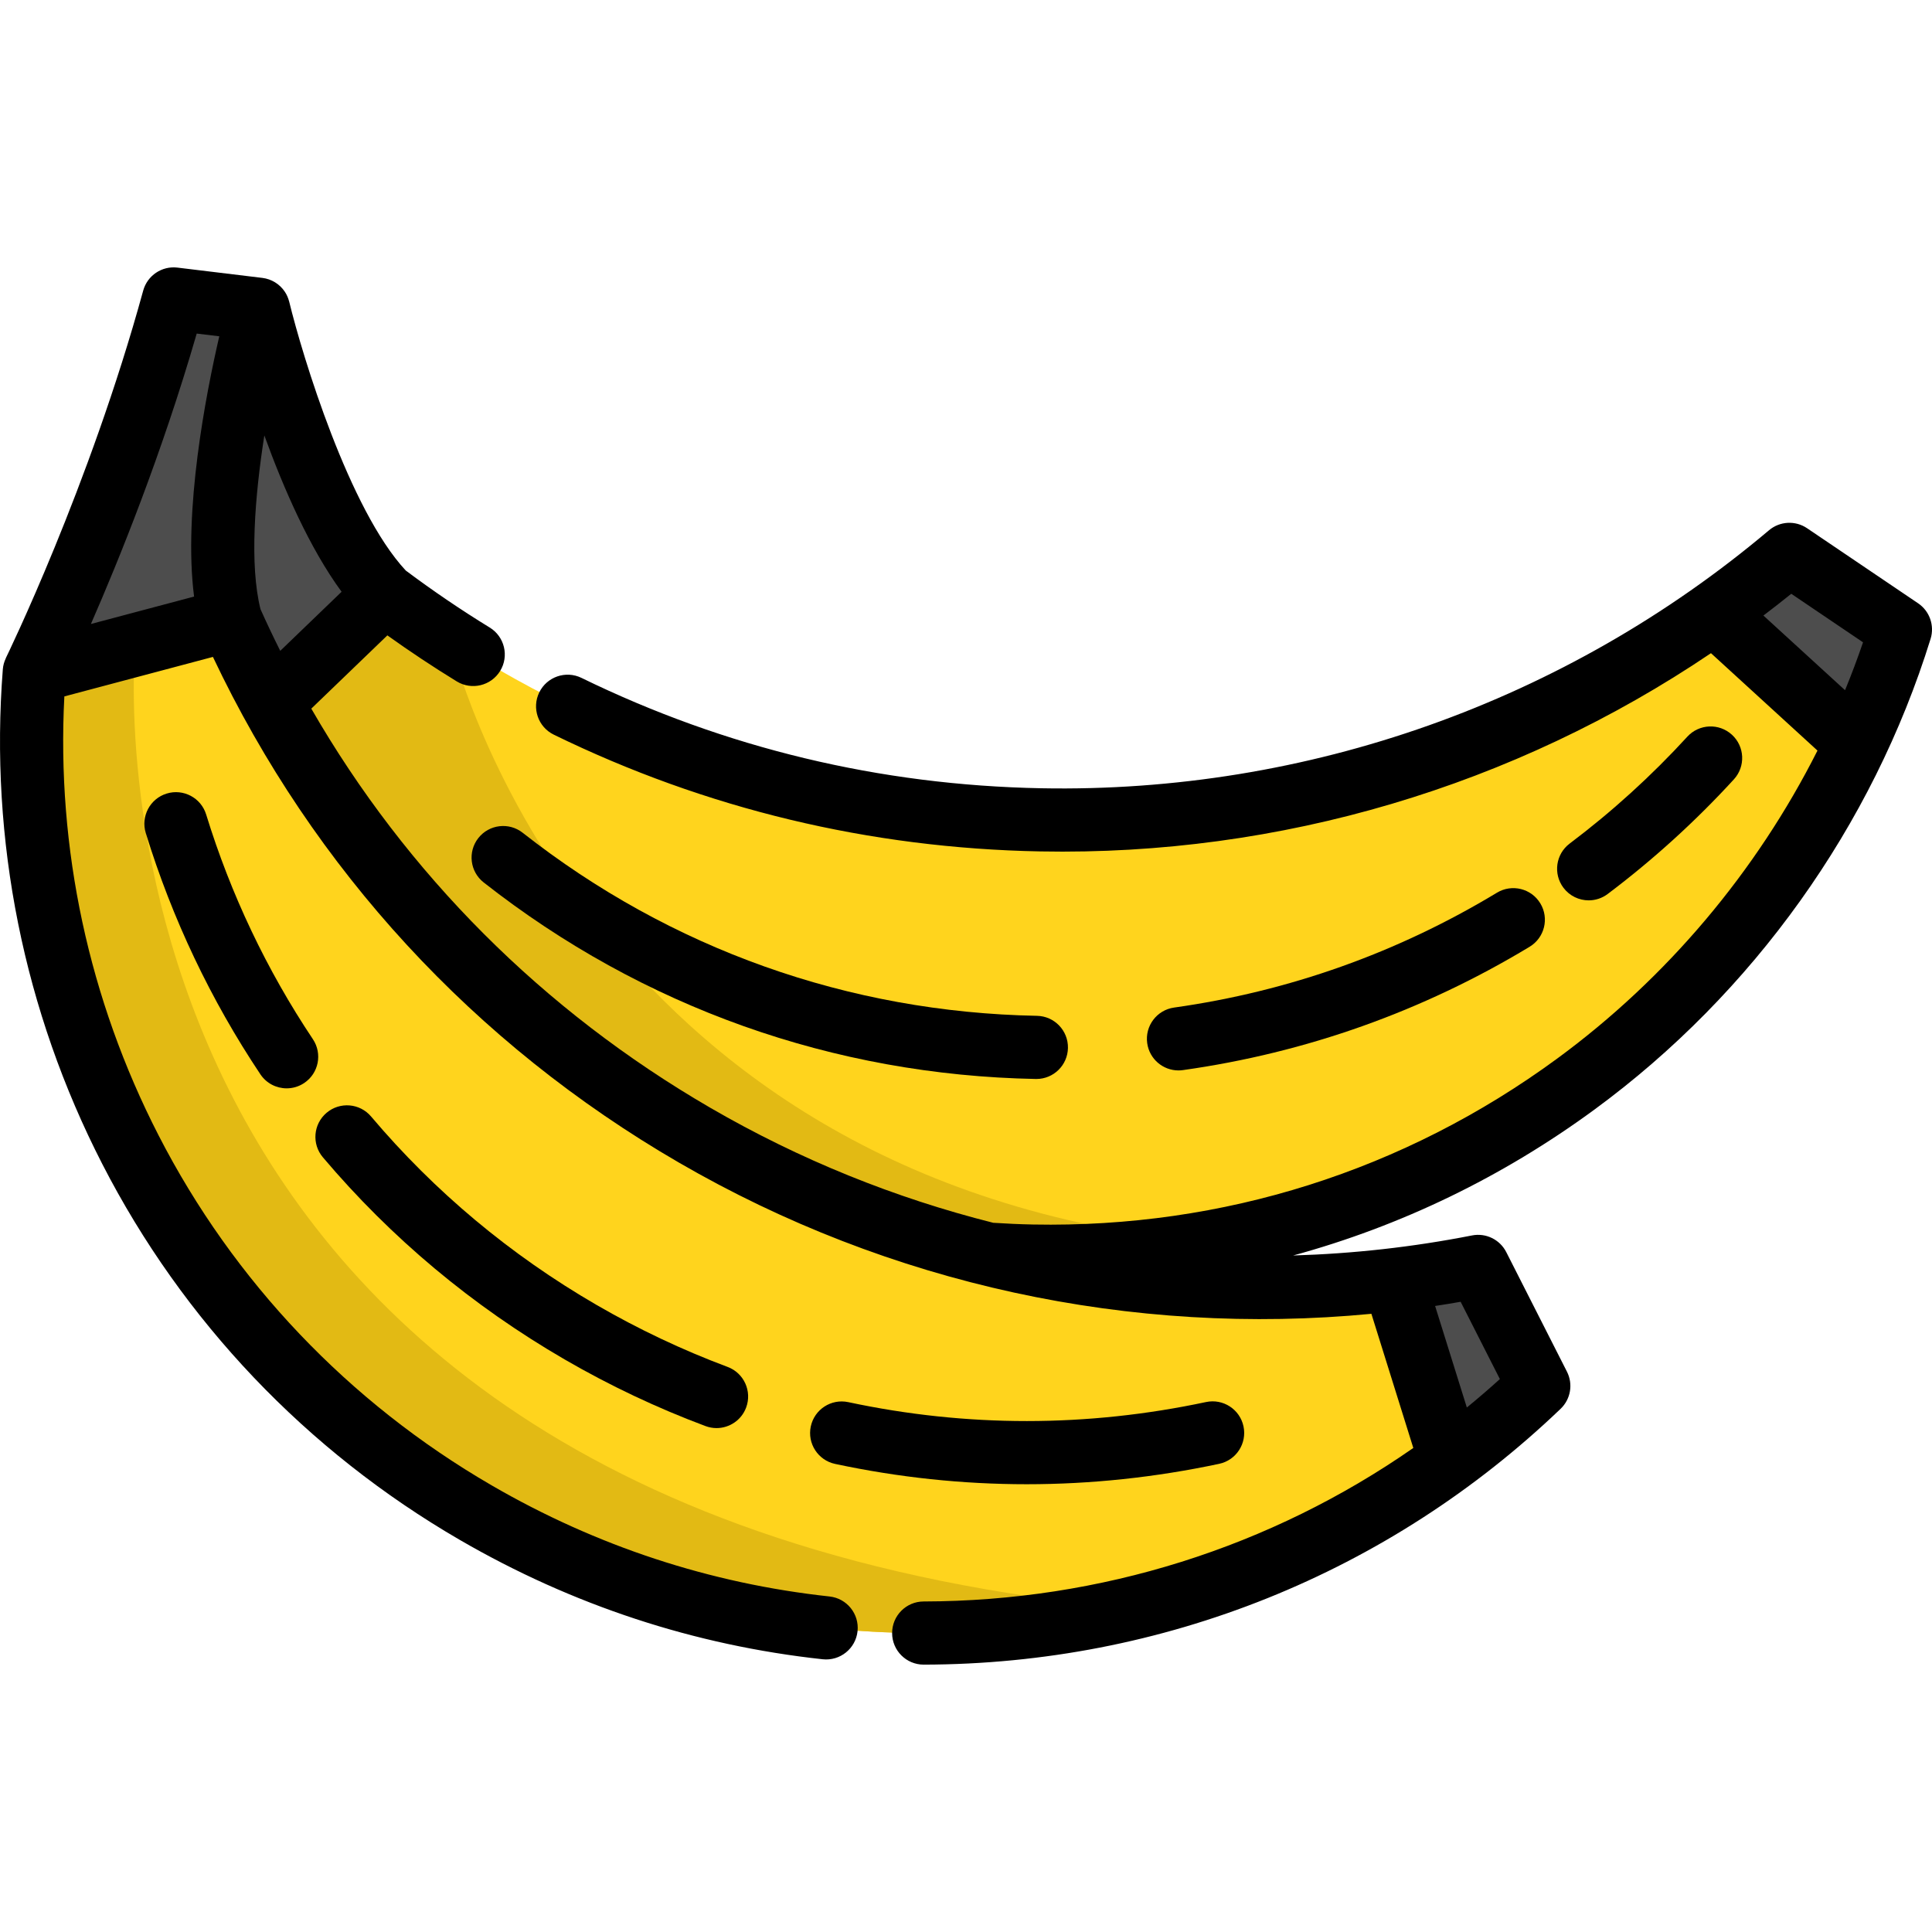 <svg width="512px" height="512px" viewBox="0 0 512 512" version="1.1" xmlns="http://www.w3.org/2000/svg" xmlns:xlink="http://www.w3.org/1999/xlink">
    <title>bananas</title>
    <g id="bananas" stroke="none" stroke-width="1" fill="none" fill-rule="evenodd">
        <g transform="translate(0, 70)" fill-rule="nonzero">
            <path d="M503.632,96.815 C477.709,180.441 406.671,243.892 319.418,259.314 L319.407,259.314 C304.565,261.936 289.244,263.164 273.599,262.874 C269.559,262.796 265.553,262.617 261.569,262.338 L80.39,229.173 L34.258,133.953 L72.031,116.255 L101.926,87.465 C107.528,91.683 113.286,95.7 119.189,99.528 C164.372,128.765 218.003,146.173 275.784,147.267 C351.253,148.695 420.707,122.047 474.204,76.92 L503.632,96.815 Z" id="Path" fill="#FFD41D"></path>
            <path d="M9.093,108.012 C9.093,108.012 31.375,62.653 46.021,9.226 L68.519,11.954 C68.519,11.954 53.641,66.182 61.086,94.19" id="Path" fill="#4D4D4D"></path>
            <path d="M319.406,259.314 C304.564,261.936 289.243,263.164 273.598,262.874 C269.558,262.796 265.552,262.617 261.568,262.338 L80.39,229.173 L34.258,133.953 L72.031,116.255 L101.926,87.465 C107.528,91.683 113.286,95.7 119.189,99.528 C119.703,101.736 153.181,242.72 319.406,259.314 Z" id="Path" fill="#E2BA14"></path>
            <path d="M63.175,124.781 C63.175,124.781 60.645,74.307 47.523,20.487 L68.519,11.955 C68.519,11.955 81.826,66.589 101.928,87.465" id="Path" fill="#4D4D4D"></path>
            <path d="M407.797,297.299 C377.165,326.614 339.593,346.656 299.476,356.252 C242.62,369.866 180.643,362.512 126.075,330.865 C44.882,283.774 2.221,195.718 9.095,108.008 L35.843,100.9 L61.085,94.193 C85.802,149.62 127.571,198.062 184.092,230.847 C249.384,268.71 323.045,279.121 391.718,265.619 L407.797,297.299 Z" id="Path" fill="#FFD41D"></path>
            <path d="M299.476,356.253 C242.62,369.867 180.643,362.513 126.075,330.866 C44.882,283.774 2.221,195.718 9.095,108.008 L35.843,100.9 C35.843,100.9 13.737,329.338 299.443,356.253 L299.476,356.253 L299.476,356.253 Z" id="Path" fill="#E2BA14"></path>
            <g id="Group" transform="translate(369, 76)" fill="#4D4D4D">
                <path d="M22.717,189.613 L38.797,221.294 C31.365,228.402 23.52,234.975 15.329,240.979 L0.376,193.14 C7.876,192.247 15.319,191.064 22.717,189.613 Z" id="Path"></path>
                <path d="M105.205,0.918 L134.631,20.815 C131.406,31.204 127.5,41.281 122.936,50.989 L85.163,16.429 C92.06,11.542 98.755,6.364 105.205,0.918 Z" id="Path"></path>
            </g>
            <path d="M54.631,145.838 C53.271,141.421 48.587,138.943 44.169,140.302 C39.752,141.662 37.273,146.346 38.633,150.764 C45.629,173.483 55.846,194.994 69.002,214.699 C70.616,217.116 73.267,218.422 75.97,218.422 C77.567,218.422 79.182,217.966 80.61,217.011 C84.454,214.444 85.49,209.248 82.923,205.403 C70.668,187.048 61.149,167.007 54.631,145.838 Z" id="Path" fill="#000000"></path>
            <path d="M149.63,290.262 C161.575,297.19 174.135,303.133 186.964,307.926 C187.929,308.286 188.919,308.458 189.893,308.458 C193.285,308.458 196.477,306.38 197.733,303.017 C199.351,298.687 197.153,293.865 192.823,292.247 C180.871,287.781 169.164,282.241 158.028,275.783 C135.26,262.578 115.179,245.791 98.345,225.886 C95.361,222.357 90.081,221.914 86.55,224.901 C83.02,227.886 82.58,233.167 85.565,236.696 C103.641,258.07 125.196,276.093 149.63,290.262 Z" id="Path" fill="#000000"></path>
            <path d="M323.097,317.927 C327.619,316.965 330.503,312.52 329.541,308 C328.579,303.48 324.136,300.595 319.614,301.556 C288.07,308.266 256.169,308.276 224.799,301.581 C220.278,300.617 215.832,303.499 214.867,308.02 C213.902,312.541 216.785,316.986 221.306,317.952 C238.132,321.542 255.093,323.337 272.082,323.337 C289.103,323.335 306.15,321.531 323.097,317.927 Z" id="Path" fill="#000000"></path>
            <path d="M508.32,89.882 L478.894,69.985 C475.793,67.887 471.673,68.106 468.81,70.521 C414.957,115.949 346.452,140.228 275.945,138.897 C233.197,138.086 192.202,128.246 154.099,109.648 C149.944,107.622 144.934,109.344 142.906,113.499 C140.878,117.652 142.602,122.664 146.757,124.692 C187.067,144.365 230.426,154.776 275.628,155.634 C339.223,156.846 401.229,138.347 453.426,103.1 L481.65,128.911 C465.491,160.95 441.748,189.205 412.637,210.558 C372.141,240.26 324.122,255.467 273.762,254.507 C270.236,254.439 266.697,254.278 263.213,254.051 C237.153,247.489 211.921,237.309 188.291,223.603 C143.879,197.846 107.756,161.611 82.498,117.795 L102.657,98.38 C108.637,102.663 114.797,106.749 121.035,110.574 C124.977,112.991 130.13,111.752 132.544,107.812 C134.96,103.871 133.722,98.718 129.782,96.303 C122.173,91.64 114.696,86.557 107.536,81.201 C92.542,65.119 80.174,24.429 76.647,9.969 C76.641,9.947 76.63,9.928 76.624,9.905 C76.391,8.983 76.008,8.096 75.466,7.289 C74.109,5.269 71.941,3.939 69.526,3.646 L47.028,0.919 C42.913,0.418 39.046,3.012 37.949,7.014 C23.699,58.999 1.8,103.876 1.582,104.323 C1.553,104.381 1.541,104.441 1.518,104.5 C1.106,105.386 0.829,106.345 0.749,107.358 C-2.797,152.648 6.32,197.993 27.115,238.493 C48.476,280.093 81.244,314.539 121.881,338.107 C151.692,355.397 184.043,366.035 218.033,369.723 C222.625,370.218 226.757,366.901 227.256,362.306 C227.755,357.711 224.434,353.582 219.839,353.083 C188.188,349.648 158.056,339.738 130.28,323.627 C92.424,301.671 61.899,269.589 42.007,230.847 C23.532,194.865 14.948,154.783 17.054,114.556 L56.427,104.089 C83.091,160.398 125.654,206.624 179.894,238.082 C235.66,270.426 299.844,284.281 363.433,278.173 L374.542,313.724 C336.738,340.049 291.754,354.315 244.773,354.407 C240.151,354.416 236.411,358.171 236.42,362.793 C236.429,367.41 240.174,371.147 244.789,371.146 C244.795,371.146 244.8,371.146 244.806,371.146 C308.1,371.022 368.04,346.943 413.584,303.342 C416.249,300.791 416.928,296.797 415.259,293.509 L399.178,261.827 C397.482,258.487 393.774,256.679 390.1,257.404 C374.378,260.495 358.525,262.248 342.695,262.717 C371.194,254.941 398.137,241.951 422.536,224.056 C464.619,193.19 496.259,148.883 511.627,99.295 C512.717,95.77 511.375,91.948 508.32,89.882 Z M69.033,91.443 C66.091,79.619 67.52,61.582 70.053,45.395 C75.148,59.443 82.097,75.36 90.527,86.823 L74.269,102.48 C72.452,98.846 70.705,95.168 69.033,91.443 Z M52.132,18.398 L58.113,19.123 C54.555,34.481 48.528,65.401 51.433,88.096 L24.09,95.365 C31.454,78.538 42.884,50.36 52.132,18.398 Z M397.482,295.467 C394.622,298.062 391.699,300.569 388.728,303.003 L380.318,276.094 C382.576,275.75 384.832,275.381 387.085,274.986 L397.482,295.467 Z M467.322,93.126 C469.806,91.239 472.274,89.326 474.706,87.36 L493.724,100.219 C492.266,104.497 490.672,108.729 488.956,112.91 L467.322,93.126 Z" id="Shape" fill="#000000"></path>
            <path d="M126.762,152.097 C123.905,155.732 124.537,160.993 128.171,163.849 C170.246,196.912 220.843,214.925 274.49,215.94 C274.544,215.941 274.597,215.941 274.652,215.941 C279.2,215.941 282.93,212.298 283.017,207.73 C283.105,203.109 279.429,199.291 274.807,199.204 C224.831,198.259 177.702,181.482 138.513,150.688 C134.881,147.832 129.618,148.463 126.762,152.097 Z" id="Path" fill="#000000"></path>
            <path d="M312.301,213.674 C312.689,213.674 313.082,213.647 313.477,213.591 C346.158,208.992 377.074,197.993 405.37,180.899 C409.326,178.509 410.596,173.364 408.205,169.407 C405.815,165.451 400.67,164.179 396.713,166.571 C370.363,182.491 341.574,192.732 311.144,197.015 C306.567,197.659 303.378,201.892 304.022,206.469 C304.613,210.652 308.196,213.674 312.301,213.674 Z" id="Path" fill="#000000"></path>
            <path d="M421.022,168.604 C422.774,168.604 424.542,168.055 426.049,166.92 C438.074,157.866 449.329,147.644 459.5,136.536 C462.621,133.127 462.389,127.833 458.98,124.712 C455.571,121.59 450.276,121.823 447.156,125.232 C437.677,135.583 427.189,145.11 415.982,153.548 C412.289,156.329 411.55,161.576 414.33,165.268 C415.974,167.453 418.482,168.604 421.022,168.604 Z" id="Path" fill="#000000"></path>
        </g>
    </g>
</svg>